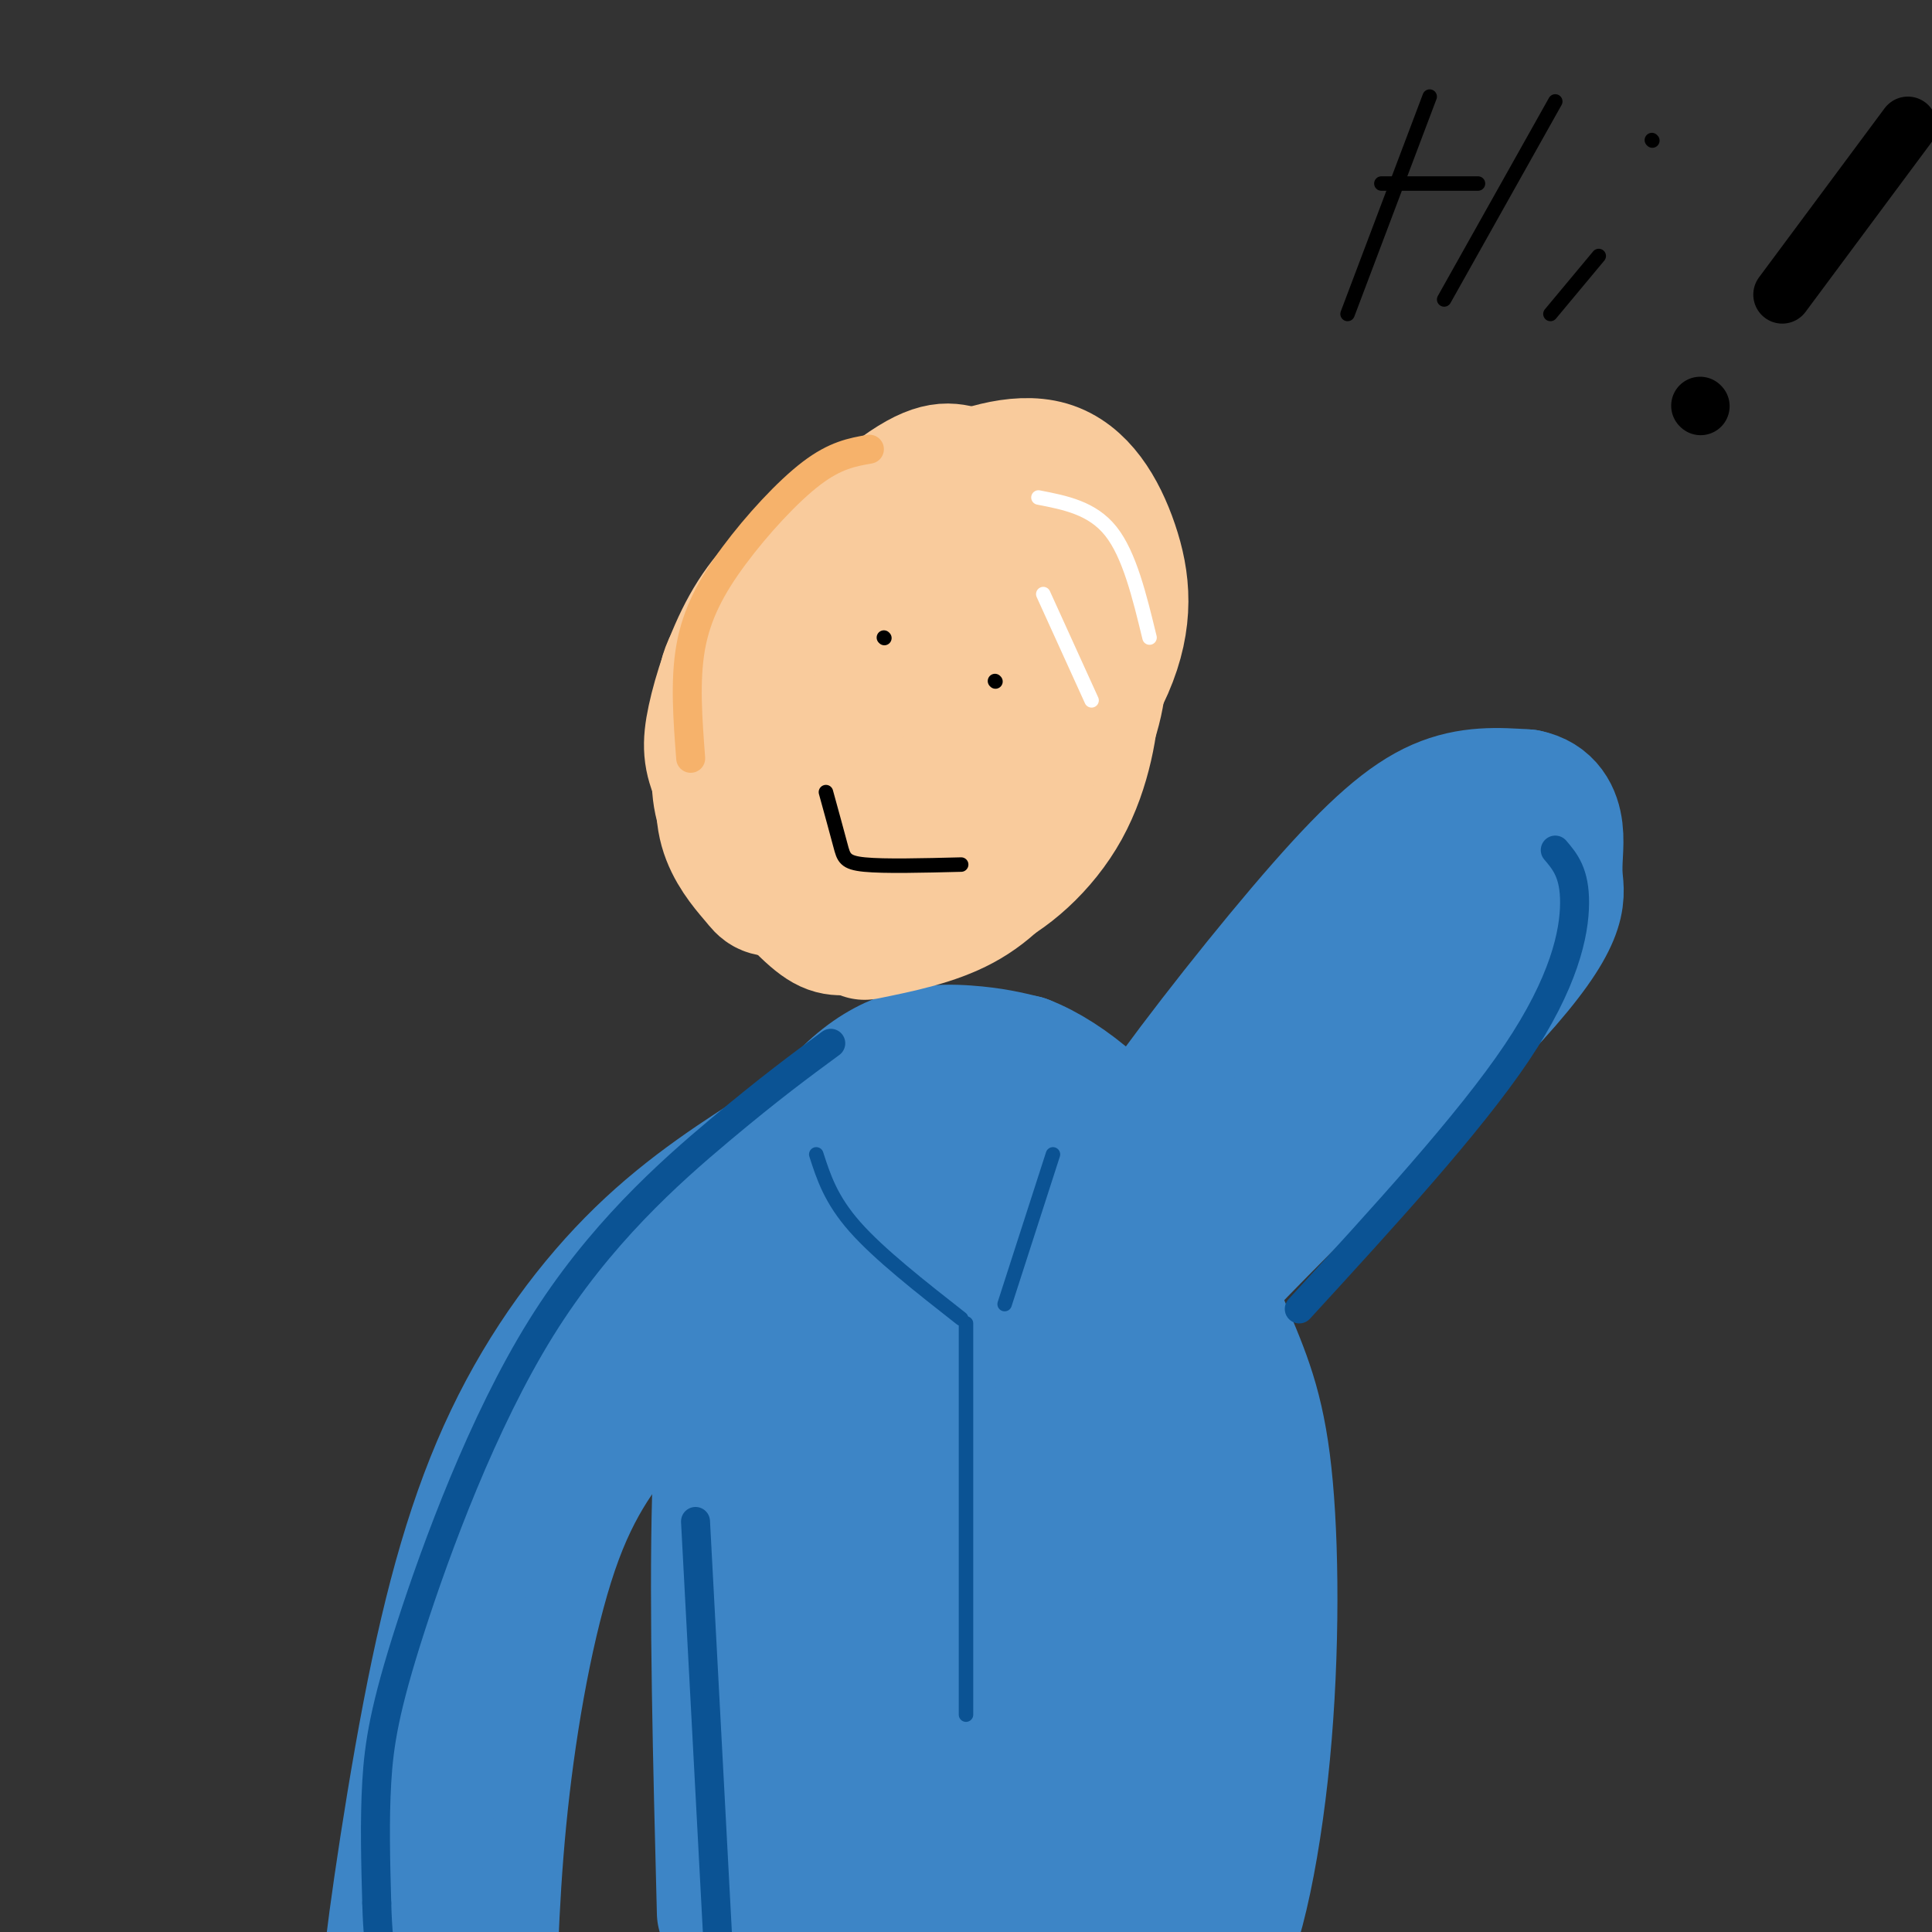 <svg viewBox='0 0 400 400' version='1.1' xmlns='http://www.w3.org/2000/svg' xmlns:xlink='http://www.w3.org/1999/xlink'><rect x="0" y="0" width="400" height="400" fill="#333333" stroke="none"/><g fill='none' stroke='#3d85c6' stroke-width='28' stroke-linecap='round' stroke-linejoin='round'><path d='M150,396c-0.810,-31.295 -1.620,-62.590 -1,-86c0.620,-23.410 2.671,-38.935 8,-53c5.329,-14.065 13.935,-26.671 22,-33c8.065,-6.329 15.590,-6.380 21,-6c5.410,0.380 8.705,1.190 12,2'/><path d='M212,220c4.372,1.662 9.302,4.818 14,9c4.698,4.182 9.163,9.391 14,18c4.837,8.609 10.045,20.619 14,30c3.955,9.381 6.658,16.133 8,31c1.342,14.867 1.323,37.849 -1,59c-2.323,21.151 -6.949,40.472 -11,40c-4.051,-0.472 -7.525,-20.736 -11,-41'/><path d='M239,366c-6.414,-24.520 -16.949,-65.320 -23,-85c-6.051,-19.680 -7.617,-18.241 -9,-19c-1.383,-0.759 -2.581,-3.716 -5,-3c-2.419,0.716 -6.057,5.103 -10,14c-3.943,8.897 -8.191,22.302 -11,39c-2.809,16.698 -4.179,36.688 -3,58c1.179,21.312 4.908,43.946 6,47c1.092,3.054 -0.454,-13.473 -2,-30'/><path d='M182,387c-2.328,-25.357 -7.147,-73.750 -8,-99c-0.853,-25.250 2.261,-27.358 6,-30c3.739,-2.642 8.104,-5.818 14,-6c5.896,-0.182 13.323,2.632 19,10c5.677,7.368 9.605,19.291 12,37c2.395,17.709 3.256,41.202 2,59c-1.256,17.798 -4.628,29.899 -8,42'/><path d='M219,400c0.482,-10.787 5.688,-58.754 6,-82c0.313,-23.246 -4.268,-21.770 -7,-23c-2.732,-1.230 -3.616,-5.167 -9,-3c-5.384,2.167 -15.268,10.436 -23,21c-7.732,10.564 -13.312,23.421 -16,39c-2.688,15.579 -2.482,33.880 -1,46c1.482,12.120 4.241,18.060 7,24'/><path d='M176,422c4.213,-19.652 11.247,-80.784 14,-104c2.753,-23.216 1.227,-8.518 3,-1c1.773,7.518 6.845,7.854 11,12c4.155,4.146 7.392,12.101 10,20c2.608,7.899 4.587,15.742 5,29c0.413,13.258 -0.739,31.931 -1,31c-0.261,-0.931 0.370,-21.465 1,-42'/><path d='M219,367c1.181,-14.441 3.634,-29.544 7,-46c3.366,-16.456 7.644,-34.267 8,-20c0.356,14.267 -3.212,60.610 -8,85c-4.788,24.390 -10.797,26.826 -14,28c-3.203,1.174 -3.602,1.087 -4,1'/><path d='M208,415c-1.885,-5.774 -4.599,-20.707 -4,-48c0.599,-27.293 4.511,-66.944 5,-66c0.489,0.944 -2.445,42.485 -4,69c-1.555,26.515 -1.730,38.004 2,35c3.730,-3.004 11.365,-20.502 19,-38'/><path d='M226,367c5.169,-6.220 8.592,-2.770 11,-9c2.408,-6.230 3.802,-22.139 4,-32c0.198,-9.861 -0.801,-13.675 -5,-25c-4.199,-11.325 -11.600,-30.163 -19,-49'/><path d='M217,252c-4.024,-8.573 -4.584,-5.504 -6,-4c-1.416,1.504 -3.689,1.443 -7,2c-3.311,0.557 -7.660,1.730 -10,9c-2.340,7.270 -2.670,20.635 -3,34'/><path d='M200,250c0.000,0.000 0.100,0.100 0.1,0.1'/><path d='M194,232c0.000,0.000 0.100,0.100 0.1,0.1'/><path d='M200,243c0.000,0.000 0.100,0.100 0.1,0.1'/><path d='M227,254c2.256,-5.470 4.512,-10.940 13,-23c8.488,-12.060 23.208,-30.708 34,-43c10.792,-12.292 17.655,-18.226 24,-21c6.345,-2.774 12.173,-2.387 18,-2'/><path d='M316,165c4.178,0.822 5.624,3.878 6,7c0.376,3.122 -0.319,6.312 0,10c0.319,3.688 1.653,7.875 -13,24c-14.653,16.125 -45.291,44.187 -64,65c-18.709,20.813 -25.488,34.375 -20,27c5.488,-7.375 23.244,-35.688 41,-64'/><path d='M266,234c19.578,-25.778 48.022,-58.222 43,-52c-5.022,6.222 -43.511,51.111 -82,96'/><path d='M166,271c-8.228,2.900 -16.456,5.799 -22,9c-5.544,3.201 -8.404,6.703 -13,12c-4.596,5.297 -10.930,12.388 -16,26c-5.070,13.612 -8.877,33.746 -11,52c-2.123,18.254 -2.561,34.627 -3,51'/><path d='M101,421c-1.533,1.622 -3.867,-19.822 -4,-38c-0.133,-18.178 1.933,-33.089 4,-48'/><path d='M101,335c2.470,-13.860 6.646,-24.509 12,-35c5.354,-10.491 11.888,-20.822 18,-29c6.112,-8.178 11.803,-14.202 22,-23c10.197,-8.798 24.899,-20.369 17,-10c-7.899,10.369 -38.400,42.677 -55,66c-16.600,23.323 -19.300,37.662 -22,52'/><path d='M93,356c-6.420,22.256 -11.469,51.894 -12,52c-0.531,0.106 3.456,-29.322 8,-53c4.544,-23.678 9.647,-41.606 17,-57c7.353,-15.394 16.958,-28.256 27,-38c10.042,-9.744 20.521,-16.372 31,-23'/><path d='M164,237c7.000,-4.667 9.000,-4.833 11,-5'/></g>
<g fill='none' stroke='#0b5394' stroke-width='6' stroke-linecap='round' stroke-linejoin='round'><path d='M172,216c-6.293,4.628 -12.587,9.257 -23,18c-10.413,8.743 -24.946,21.601 -37,41c-12.054,19.399 -21.630,45.338 -27,62c-5.370,16.662 -6.534,24.046 -7,32c-0.466,7.954 -0.233,16.477 0,25'/><path d='M78,394c0.167,6.167 0.583,9.083 1,12'/><path d='M144,315c0.000,0.000 5.000,94.000 5,94'/></g>
<g fill='none' stroke='#0b5394' stroke-width='3' stroke-linecap='round' stroke-linejoin='round'><path d='M169,239c1.500,4.667 3.000,9.333 8,15c5.000,5.667 13.500,12.333 22,19'/><path d='M218,239c0.000,0.000 -10.000,31.000 -10,31'/><path d='M200,274c0.000,0.000 0.000,81.000 0,81'/></g>
<g fill='none' stroke='#0b5394' stroke-width='6' stroke-linecap='round' stroke-linejoin='round'><path d='M269,271c17.578,-19.178 35.156,-38.356 45,-53c9.844,-14.644 11.956,-24.756 12,-31c0.044,-6.244 -1.978,-8.622 -4,-11'/></g>
<g fill='none' stroke='#f9cb9c' stroke-width='28' stroke-linecap='round' stroke-linejoin='round'><path d='M179,193c7.107,-1.443 14.215,-2.886 20,-6c5.785,-3.114 10.249,-7.898 15,-15c4.751,-7.102 9.791,-16.523 12,-24c2.209,-7.477 1.587,-13.009 1,-16c-0.587,-2.991 -1.138,-3.439 -3,-5c-1.862,-1.561 -5.035,-4.233 -12,-5c-6.965,-0.767 -17.721,0.370 -27,3c-9.279,2.630 -17.080,6.751 -22,12c-4.920,5.249 -6.960,11.624 -9,18'/><path d='M154,155c-1.142,6.027 0.502,12.093 3,17c2.498,4.907 5.850,8.655 10,11c4.150,2.345 9.099,3.289 14,4c4.901,0.711 9.753,1.190 15,-2c5.247,-3.190 10.888,-10.051 14,-15c3.112,-4.949 3.695,-7.988 5,-13c1.305,-5.012 3.331,-11.999 4,-19c0.669,-7.001 -0.020,-14.017 -4,-16c-3.980,-1.983 -11.252,1.066 -17,4c-5.748,2.934 -9.970,5.751 -14,12c-4.030,6.249 -7.866,15.928 -8,22c-0.134,6.072 3.433,8.536 7,11'/><path d='M183,171c6.867,-0.598 20.535,-7.592 28,-13c7.465,-5.408 8.728,-9.231 9,-13c0.272,-3.769 -0.445,-7.485 -1,-9c-0.555,-1.515 -0.946,-0.827 -5,0c-4.054,0.827 -11.771,1.795 -17,5c-5.229,3.205 -7.971,8.646 -10,12c-2.029,3.354 -3.345,4.622 -4,9c-0.655,4.378 -0.649,11.868 0,16c0.649,4.132 1.942,4.907 5,6c3.058,1.093 7.880,2.503 14,0c6.120,-2.503 13.537,-8.918 18,-17c4.463,-8.082 5.971,-17.830 6,-23c0.029,-5.170 -1.420,-5.763 -4,-7c-2.580,-1.237 -6.290,-3.119 -10,-5'/><path d='M212,132c-5.777,-0.236 -15.220,1.675 -24,5c-8.780,3.325 -16.897,8.064 -22,12c-5.103,3.936 -7.191,7.069 -8,10c-0.809,2.931 -0.338,5.661 4,9c4.338,3.339 12.543,7.289 20,8c7.457,0.711 14.168,-1.815 18,-3c3.832,-1.185 4.787,-1.030 10,-7c5.213,-5.970 14.684,-18.067 19,-28c4.316,-9.933 3.476,-17.704 1,-25c-2.476,-7.296 -6.590,-14.118 -13,-16c-6.410,-1.882 -15.117,1.177 -21,4c-5.883,2.823 -8.941,5.412 -12,8'/><path d='M199,98c-2.800,-0.720 -5.600,-1.439 -14,5c-8.400,6.439 -22.400,20.038 -29,28c-6.600,7.962 -5.800,10.289 -6,15c-0.200,4.711 -1.400,11.807 -1,17c0.400,5.193 2.400,8.484 5,11c2.600,2.516 5.800,4.258 9,6'/><path d='M163,180c5.034,1.895 13.120,3.632 19,4c5.880,0.368 9.553,-0.635 15,-6c5.447,-5.365 12.666,-15.093 17,-22c4.334,-6.907 5.783,-10.995 6,-16c0.217,-5.005 -0.797,-10.929 -2,-15c-1.203,-4.071 -2.593,-6.288 -7,-8c-4.407,-1.712 -11.831,-2.918 -18,-2c-6.169,0.918 -11.085,3.959 -16,7'/><path d='M177,122c-4.445,1.844 -7.556,2.955 -12,9c-4.444,6.045 -10.219,17.024 -13,25c-2.781,7.976 -2.567,12.948 -1,17c1.567,4.052 4.487,7.185 6,9c1.513,1.815 1.619,2.313 6,2c4.381,-0.313 13.036,-1.438 22,-5c8.964,-3.562 18.238,-9.563 26,-18c7.762,-8.437 14.013,-19.310 17,-26c2.987,-6.690 2.711,-9.197 2,-12c-0.711,-2.803 -1.855,-5.901 -3,-9'/><path d='M227,114c-1.630,-3.395 -4.205,-7.381 -10,-10c-5.795,-2.619 -14.809,-3.871 -22,-3c-7.191,0.871 -12.559,3.866 -19,9c-6.441,5.134 -13.955,12.408 -19,22c-5.045,9.592 -7.620,21.501 -5,32c2.620,10.499 10.434,19.587 15,24c4.566,4.413 5.883,4.150 9,4c3.117,-0.150 8.033,-0.186 13,-3c4.967,-2.814 9.983,-8.407 15,-14'/><path d='M204,175c5.310,-7.889 11.084,-20.612 14,-28c2.916,-7.388 2.975,-9.439 1,-16c-1.975,-6.561 -5.983,-17.630 -10,-24c-4.017,-6.370 -8.042,-8.042 -15,-6c-6.958,2.042 -16.848,7.799 -24,13c-7.152,5.201 -11.567,9.848 -15,16c-3.433,6.152 -5.886,13.810 -7,19c-1.114,5.190 -0.890,7.911 1,12c1.890,4.089 5.445,9.544 9,15'/></g>
<g fill='none' stroke='#000000' stroke-width='3' stroke-linecap='round' stroke-linejoin='round'><path d='M279,65c0.000,0.000 17.000,-45.000 17,-45'/><path d='M286,38c0.000,0.000 20.000,0.000 20,0'/><path d='M299,62c0.000,0.000 23.000,-41.000 23,-41'/><path d='M321,65c0.000,0.000 10.000,-12.000 10,-12'/><path d='M342,29c0.000,0.000 0.100,0.100 0.1,0.1'/></g>
<g fill='none' stroke='#000000' stroke-width='12' stroke-linecap='round' stroke-linejoin='round'><path d='M352,84c0.000,0.000 0.100,0.100 0.1,0.1'/><path d='M369,61c0.000,0.000 26.000,-35.000 26,-35'/></g>
<g fill='none' stroke='#f6b26b' stroke-width='6' stroke-linecap='round' stroke-linejoin='round'><path d='M180,93c-3.530,0.619 -7.060,1.238 -12,5c-4.940,3.762 -11.292,10.667 -16,17c-4.708,6.333 -7.774,12.095 -9,19c-1.226,6.905 -0.613,14.952 0,23'/></g>
<g fill='none' stroke='#ffffff' stroke-width='3' stroke-linecap='round' stroke-linejoin='round'><path d='M215,103c5.583,1.083 11.167,2.167 15,7c3.833,4.833 5.917,13.417 8,22'/><path d='M216,123c0.000,0.000 10.000,22.000 10,22'/></g>
<g fill='none' stroke='#000000' stroke-width='3' stroke-linecap='round' stroke-linejoin='round'><path d='M183,132c0.000,0.000 0.100,0.100 0.1,0.1'/><path d='M206,141c0.000,0.000 0.100,0.100 0.1,0.1'/><path d='M171,164c1.156,4.200 2.311,8.400 3,11c0.689,2.600 0.911,3.600 5,4c4.089,0.400 12.044,0.200 20,0'/></g>
</svg>